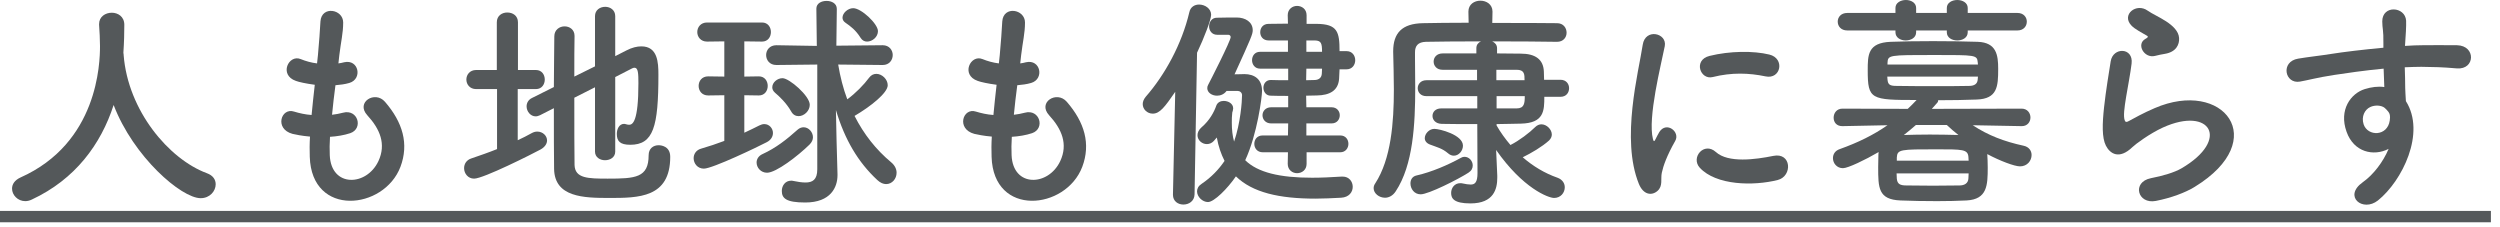 <svg width="198" height="18" viewBox="0 0 198 18" fill="none" xmlns="http://www.w3.org/2000/svg">
<path d="M9.774 4.14C9.828 3.366 9.846 2.592 9.846 1.962C9.846 1.314 9.342 1.008 8.856 1.008C8.352 1.008 7.848 1.314 7.848 1.908C7.848 1.926 7.848 1.944 7.848 1.962C7.884 2.502 7.92 3.114 7.92 3.654C7.92 5.004 7.758 11.322 1.62 14.058C1.152 14.274 0.954 14.598 0.954 14.94C0.954 15.444 1.404 15.93 1.998 15.93C2.16 15.93 2.34 15.894 2.52 15.804C5.958 14.202 7.992 11.43 9 8.316C10.566 12.42 14.364 15.696 15.894 15.696C16.614 15.696 17.082 15.138 17.082 14.598C17.082 14.238 16.884 13.896 16.38 13.716C13.374 12.6 10.134 8.766 9.792 4.356C9.792 4.302 9.792 4.248 9.774 4.212V4.14Z" fill="#54585A"/>
<path d="M26.136 10.836C26.694 10.8 27.252 10.71 27.738 10.548C28.8 10.188 28.35 8.604 27.162 8.928C26.892 9 26.604 9.054 26.298 9.09C26.37 8.334 26.46 7.56 26.568 6.75C26.946 6.714 27.306 6.678 27.666 6.57C28.728 6.264 28.422 4.662 27.252 4.932C27.108 4.968 26.964 5.004 26.802 5.022C26.82 4.806 26.856 4.59 26.874 4.374C27 3.312 27.18 2.628 27.18 1.782C27.18 0.72 25.47 0.432 25.38 1.692C25.326 2.538 25.29 3.222 25.182 4.356C25.164 4.572 25.128 4.806 25.11 5.022C24.66 4.968 24.21 4.842 23.814 4.68C22.86 4.284 22.068 5.94 23.436 6.408C23.67 6.498 24.246 6.624 24.93 6.714C24.84 7.524 24.75 8.316 24.678 9.108C24.174 9.072 23.706 8.964 23.292 8.838C22.266 8.496 21.708 10.206 23.166 10.602C23.4 10.656 23.904 10.764 24.552 10.818C24.516 11.376 24.516 11.916 24.534 12.42C24.678 17.226 30.42 16.632 31.716 13.212C32.4 11.394 31.896 9.684 30.492 8.064C29.7 7.146 28.152 8.1 29.088 9.126C30.096 10.224 30.6 11.412 29.97 12.762C29.034 14.76 26.226 14.868 26.118 12.294C26.1 11.844 26.1 11.358 26.136 10.836Z" fill="#54585A"/>
<path d="M47.124 12.006C47.124 12.456 47.52 12.69 47.916 12.69C48.33 12.69 48.726 12.456 48.726 12.006V6.102C49.302 5.814 49.788 5.562 50.058 5.418C50.13 5.382 50.184 5.364 50.256 5.364C50.544 5.364 50.562 5.832 50.562 6.588C50.562 9.63 50.112 9.882 49.824 9.882C49.752 9.882 49.68 9.864 49.608 9.846C49.536 9.828 49.482 9.81 49.428 9.81C49.05 9.81 48.852 10.206 48.852 10.602C48.852 11.178 49.104 11.466 49.914 11.466C51.75 11.466 52.146 10.044 52.146 5.922C52.146 4.95 52.092 3.672 50.796 3.672C50.454 3.672 50.058 3.762 49.608 3.996L48.726 4.446V1.278C48.726 0.792 48.33 0.54 47.934 0.54C47.52 0.54 47.124 0.792 47.124 1.278V5.256L45.486 6.066C45.486 4.77 45.486 3.6 45.504 2.862V2.844C45.504 2.34 45.108 2.088 44.712 2.088C44.316 2.088 43.902 2.358 43.902 2.88C43.902 3.852 43.866 5.328 43.866 6.894L42.138 7.758C41.832 7.902 41.706 8.172 41.706 8.424C41.706 8.82 42.012 9.216 42.426 9.216C42.534 9.216 42.642 9.18 42.768 9.126L43.866 8.568C43.866 10.44 43.866 12.24 43.884 13.374C43.92 15.624 46.224 15.678 48.24 15.678C50.562 15.678 53.082 15.678 53.082 12.42C53.082 11.556 52.326 11.502 52.164 11.502C51.75 11.502 51.372 11.754 51.372 12.294C51.372 14.076 50.328 14.148 48.132 14.148C46.566 14.148 45.54 14.13 45.504 13.068C45.486 12.114 45.486 9.918 45.486 7.74L47.124 6.912V12.006ZM39.366 11.808C38.7 12.078 38.016 12.312 37.332 12.546C36.936 12.672 36.756 12.996 36.756 13.32C36.756 13.734 37.062 14.148 37.548 14.148C38.286 14.148 42.174 12.186 42.804 11.844C43.164 11.646 43.326 11.376 43.326 11.124C43.326 10.746 42.984 10.422 42.552 10.422C42.408 10.422 42.264 10.458 42.102 10.548C41.76 10.746 41.382 10.926 41.004 11.106V7.056H42.444C42.912 7.056 43.146 6.678 43.146 6.3C43.146 5.922 42.912 5.544 42.444 5.544H41.022V1.764C41.022 1.242 40.608 0.99 40.176 0.99C39.762 0.99 39.348 1.242 39.348 1.764V5.544H37.71C37.206 5.544 36.936 5.922 36.936 6.3C36.936 6.678 37.206 7.056 37.71 7.056H39.366V11.808Z" fill="#54585A"/>
<path d="M69.534 2.466C69.534 1.89 68.22 0.648 67.572 0.648C67.158 0.648 66.726 1.026 66.726 1.404C66.726 1.548 66.798 1.692 66.96 1.8C67.374 2.088 67.77 2.376 68.166 3.006C68.292 3.204 68.472 3.294 68.67 3.294C69.084 3.294 69.534 2.934 69.534 2.466ZM64.728 13.41C64.728 14.238 64.35 14.454 63.792 14.454C63.504 14.454 63.162 14.4 62.82 14.328C62.766 14.31 62.712 14.31 62.658 14.31C62.19 14.31 61.92 14.706 61.92 15.12C61.92 15.696 62.244 16.038 63.774 16.038C65.808 16.038 66.33 14.814 66.33 13.878C66.33 13.842 66.33 13.824 66.33 13.788L66.258 11.214L66.204 8.712C66.906 11.07 67.968 12.852 69.48 14.256C69.732 14.49 69.966 14.58 70.182 14.58C70.65 14.58 71.01 14.166 71.01 13.68C71.01 13.41 70.884 13.104 70.578 12.852C69.39 11.862 68.418 10.638 67.68 9.18C68.94 8.442 70.308 7.362 70.308 6.75C70.308 6.282 69.858 5.85 69.408 5.85C69.192 5.85 68.994 5.94 68.832 6.156C68.436 6.696 67.752 7.398 67.104 7.866C66.78 7.002 66.546 6.084 66.384 5.112L69.894 5.148H69.912C70.434 5.148 70.704 4.752 70.704 4.356C70.704 3.978 70.434 3.582 69.912 3.582H69.894L66.24 3.618L66.276 0.702C66.276 0.27 65.862 0.072 65.466 0.072C65.052 0.072 64.656 0.27 64.656 0.684V0.702L64.692 3.636L61.506 3.582H61.488C60.948 3.582 60.678 3.978 60.678 4.356C60.678 4.752 60.948 5.148 61.488 5.148H61.506L64.728 5.112V13.41ZM63.252 9.198C63.684 9.198 64.134 8.784 64.134 8.298C64.134 7.596 62.514 6.192 61.974 6.192C61.56 6.192 61.164 6.534 61.164 6.912C61.164 7.056 61.218 7.2 61.38 7.344C61.704 7.614 62.28 8.154 62.658 8.82C62.802 9.09 63.018 9.198 63.252 9.198ZM57.366 11.16C56.754 11.394 56.142 11.592 55.53 11.772C55.134 11.88 54.936 12.204 54.936 12.528C54.936 12.942 55.242 13.356 55.746 13.356C56.43 13.356 60.066 11.61 60.714 11.268C61.074 11.088 61.218 10.8 61.218 10.53C61.218 10.17 60.93 9.828 60.534 9.828C60.408 9.828 60.282 9.864 60.138 9.936C59.778 10.116 59.382 10.314 58.95 10.512V7.542L60.102 7.56C60.57 7.56 60.804 7.182 60.804 6.804C60.804 6.426 60.57 6.048 60.102 6.048L58.95 6.066V3.276L60.354 3.294C60.822 3.294 61.056 2.916 61.056 2.538C61.056 2.16 60.822 1.782 60.354 1.782H55.998C55.494 1.782 55.224 2.16 55.224 2.538C55.224 2.916 55.494 3.294 55.998 3.294L57.366 3.276V6.066L56.106 6.048H56.088C55.584 6.048 55.332 6.426 55.332 6.804C55.332 7.182 55.584 7.56 56.088 7.56H56.106L57.366 7.542V11.16ZM64.116 11.448C64.296 11.268 64.386 11.07 64.386 10.872C64.386 10.458 64.044 10.08 63.648 10.08C63.486 10.08 63.324 10.134 63.162 10.278C62.298 11.052 61.452 11.718 60.39 12.204C60.066 12.348 59.922 12.618 59.922 12.87C59.922 13.284 60.264 13.68 60.75 13.68C61.47 13.68 63.198 12.348 64.116 11.448Z" fill="#54585A"/>
<path d="M80.136 10.836C80.694 10.8 81.252 10.71 81.738 10.548C82.8 10.188 82.35 8.604 81.162 8.928C80.892 9 80.604 9.054 80.298 9.09C80.37 8.334 80.46 7.56 80.568 6.75C80.946 6.714 81.306 6.678 81.666 6.57C82.728 6.264 82.422 4.662 81.252 4.932C81.108 4.968 80.964 5.004 80.802 5.022C80.82 4.806 80.856 4.59 80.874 4.374C81 3.312 81.18 2.628 81.18 1.782C81.18 0.72 79.47 0.432 79.38 1.692C79.326 2.538 79.29 3.222 79.182 4.356C79.164 4.572 79.128 4.806 79.11 5.022C78.66 4.968 78.21 4.842 77.814 4.68C76.86 4.284 76.068 5.94 77.436 6.408C77.67 6.498 78.246 6.624 78.93 6.714C78.84 7.524 78.75 8.316 78.678 9.108C78.174 9.072 77.706 8.964 77.292 8.838C76.266 8.496 75.708 10.206 77.166 10.602C77.4 10.656 77.904 10.764 78.552 10.818C78.516 11.376 78.516 11.916 78.534 12.42C78.678 17.226 84.42 16.632 85.716 13.212C86.4 11.394 85.896 9.684 84.492 8.064C83.7 7.146 82.152 8.1 83.088 9.126C84.096 10.224 84.6 11.412 83.97 12.762C83.034 14.76 80.226 14.868 80.118 12.294C80.1 11.844 80.1 11.358 80.136 10.836Z" fill="#54585A"/>
<path d="M106.146 12.06C106.578 12.06 106.794 11.718 106.794 11.394C106.794 11.052 106.578 10.728 106.146 10.728H103.464V9.774H105.462C105.894 9.774 106.11 9.45 106.11 9.126C106.11 8.82 105.894 8.496 105.462 8.496H103.464L103.446 7.578C103.734 7.578 104.04 7.56 104.31 7.56C105.282 7.542 105.984 7.2 106.056 6.246C106.074 6.012 106.074 5.76 106.092 5.49H106.65C107.1 5.49 107.334 5.13 107.334 4.77C107.334 4.41 107.1 4.05 106.65 4.05H106.092C106.092 2.52 105.93 1.908 104.292 1.89H103.482V1.206C103.482 0.72 103.104 0.468 102.726 0.468C102.366 0.468 101.988 0.72 101.988 1.206L102.006 1.872C101.466 1.872 100.908 1.89 100.476 1.89C100.026 1.89 99.81 2.214 99.81 2.556C99.81 2.88 100.026 3.204 100.476 3.204H100.494H102.006V4.104H99.792C99.378 4.104 99.162 4.428 99.162 4.77C99.162 5.094 99.378 5.436 99.792 5.436H102.024V6.354C101.556 6.354 101.106 6.354 100.656 6.336H100.638C100.26 6.336 100.062 6.642 100.062 6.948C100.062 7.254 100.26 7.578 100.638 7.578C101.07 7.596 101.538 7.596 102.024 7.596V8.496H100.674C100.224 8.496 99.99 8.82 99.99 9.126C99.99 9.45 100.224 9.774 100.674 9.774H102.024L102.006 10.728H100.008C99.558 10.728 99.342 11.052 99.342 11.394C99.342 11.718 99.558 12.06 100.008 12.06H102.006L101.988 12.978C101.988 13.464 102.366 13.716 102.726 13.716C103.104 13.716 103.482 13.464 103.482 12.978V12.06H106.146ZM98.01 7.2C98.172 7.2 98.37 7.308 98.37 7.542C98.37 8.028 98.244 9.756 97.74 11.214C97.614 10.764 97.56 10.278 97.56 9.72C97.56 9.468 97.56 9.198 97.596 8.91C97.614 8.874 97.668 8.676 97.668 8.586C97.668 8.208 97.29 7.992 96.912 7.992C96.66 7.992 96.426 8.118 96.336 8.352C96.156 8.874 95.796 9.54 95.184 10.062C94.932 10.278 94.842 10.512 94.842 10.71C94.842 11.106 95.202 11.412 95.58 11.412C95.778 11.412 95.976 11.34 96.138 11.16C96.228 11.07 96.282 10.98 96.372 10.89C96.498 11.61 96.714 12.204 96.984 12.744C96.534 13.41 95.94 14.04 95.166 14.562C94.914 14.724 94.806 14.94 94.806 15.156C94.806 15.588 95.238 16.002 95.67 16.002C96.156 16.002 97.218 14.94 97.884 13.968C99.198 15.246 101.304 15.732 104.184 15.732C104.832 15.732 105.498 15.696 106.218 15.66C106.848 15.624 107.136 15.21 107.136 14.796C107.136 14.382 106.848 13.986 106.344 13.986C106.308 13.986 106.29 13.986 106.254 13.986C105.408 14.04 104.634 14.076 103.914 14.076C101.358 14.076 99.612 13.662 98.622 12.69C99.576 10.638 99.954 7.668 99.954 7.2C99.954 6.282 99.36 5.868 98.55 5.868C98.496 5.868 98.19 5.886 97.776 5.886C99.108 2.97 99.216 2.7 99.216 2.394C99.216 1.746 98.64 1.386 97.938 1.386C97.596 1.386 96.984 1.386 96.372 1.404C95.976 1.404 95.76 1.746 95.76 2.088C95.76 2.412 95.976 2.754 96.39 2.754H97.272C97.362 2.754 97.47 2.808 97.47 2.934C97.47 3.24 95.832 6.444 95.688 6.714C95.634 6.804 95.616 6.894 95.616 6.984C95.616 7.326 95.976 7.578 96.39 7.578C96.66 7.578 96.948 7.47 97.146 7.2H98.01ZM92.898 15.426C92.898 15.948 93.312 16.2 93.726 16.2C94.158 16.2 94.59 15.93 94.608 15.408L94.806 4.176C95.364 3.006 95.922 1.548 95.922 1.17C95.922 0.684 95.436 0.36 94.968 0.36C94.626 0.36 94.284 0.54 94.194 0.972C93.6 3.492 92.268 5.922 90.738 7.668C90.576 7.866 90.504 8.064 90.504 8.244C90.504 8.658 90.864 9 91.296 9C91.854 9 92.25 8.478 93.078 7.272L92.898 15.408V15.426ZM103.464 4.104V3.204H104.148C104.634 3.222 104.706 3.42 104.706 4.104H103.464ZM104.706 5.436C104.706 5.58 104.688 5.706 104.688 5.832C104.67 6.156 104.454 6.318 104.148 6.336C103.932 6.336 103.698 6.354 103.446 6.354L103.464 5.436H104.706Z" fill="#54585A"/>
<path d="M123.588 7.668C124.056 7.668 124.272 7.326 124.272 6.984C124.272 6.66 124.056 6.318 123.588 6.318H122.292C122.292 6.102 122.274 5.868 122.274 5.67C122.238 4.698 121.59 4.248 120.438 4.248L118.566 4.23V3.816C118.566 3.546 118.404 3.384 118.188 3.276C120.24 3.276 122.292 3.294 123.3 3.312H123.318C123.822 3.312 124.074 2.952 124.074 2.592C124.074 2.214 123.822 1.836 123.318 1.836C122.274 1.818 120.258 1.818 118.188 1.818L118.206 0.936V0.918C118.206 0.342 117.72 0.054 117.252 0.054C116.766 0.054 116.298 0.342 116.298 0.918V0.936L116.316 1.8C114.912 1.8 113.598 1.818 112.68 1.836C111.042 1.872 110.34 2.61 110.34 4.068C110.34 4.086 110.34 4.104 110.34 4.122C110.358 5.022 110.394 6.03 110.394 7.092C110.394 9.702 110.178 12.582 108.918 14.526C108.828 14.652 108.792 14.778 108.792 14.904C108.792 15.318 109.224 15.66 109.692 15.66C109.98 15.66 110.304 15.516 110.538 15.156C111.924 13.068 112.086 9.828 112.086 6.948C112.086 6.156 112.068 5.382 112.068 4.662C112.068 4.482 112.068 4.32 112.068 4.14C112.068 3.636 112.302 3.33 112.932 3.312C113.796 3.294 115.488 3.276 117.288 3.276C117.072 3.384 116.928 3.546 116.928 3.816V4.23H114.264C113.778 4.23 113.544 4.554 113.544 4.878C113.544 5.202 113.778 5.526 114.246 5.526H116.982V6.354H112.968C112.518 6.354 112.284 6.678 112.284 6.984C112.284 7.308 112.518 7.614 112.968 7.614H117V8.586H114.156H114.138C113.688 8.586 113.454 8.874 113.454 9.18C113.454 9.486 113.688 9.792 114.174 9.81C114.894 9.828 115.938 9.828 117 9.828L117.018 13.698C117.018 14.436 116.82 14.616 116.478 14.616C116.298 14.616 116.082 14.58 115.83 14.526C115.776 14.508 115.704 14.508 115.65 14.508C115.2 14.508 114.93 14.886 114.93 15.282C114.93 15.714 115.146 16.11 116.46 16.11C118.314 16.11 118.584 14.958 118.584 14.076C118.584 14.022 118.584 13.968 118.584 13.914L118.494 11.898V11.88C120.618 14.922 122.634 15.678 123.084 15.678C123.606 15.678 123.93 15.264 123.93 14.832C123.93 14.526 123.75 14.22 123.354 14.076C122.328 13.716 121.41 13.158 120.6 12.456C121.266 12.132 122.13 11.628 122.688 11.124C122.832 10.98 122.904 10.818 122.904 10.656C122.904 10.26 122.508 9.846 122.076 9.846C121.914 9.846 121.734 9.918 121.59 10.062C121.14 10.512 120.312 11.142 119.628 11.484C119.214 10.998 118.836 10.476 118.53 9.936V9.828C119.25 9.828 119.916 9.792 120.438 9.792C122.292 9.756 122.31 8.766 122.31 7.668H123.588ZM115.146 12.33C115.542 12.33 115.866 11.934 115.866 11.538C115.866 10.674 114.012 10.206 113.598 10.206C113.202 10.206 112.842 10.584 112.842 10.944C112.842 11.142 112.968 11.34 113.256 11.448C113.814 11.664 114.21 11.736 114.696 12.15C114.84 12.276 115.002 12.33 115.146 12.33ZM116.298 13.68C116.55 13.518 116.64 13.32 116.64 13.104C116.64 12.744 116.352 12.42 115.992 12.42C115.902 12.42 115.812 12.438 115.722 12.492C114.678 13.068 113.382 13.626 112.194 13.896C111.852 13.968 111.708 14.238 111.708 14.526C111.708 14.94 111.996 15.39 112.518 15.39C113.13 15.39 115.488 14.202 116.298 13.68ZM120.114 5.526C120.744 5.526 120.744 5.886 120.744 6.354H118.512V5.526H120.114ZM120.762 7.614C120.762 8.172 120.726 8.586 120.114 8.586H118.53V7.614H120.762Z" fill="#54585A"/>
<path d="M139.824 6.048C141.048 6.318 141.39 4.626 140.13 4.32C138.87 4.014 136.998 4.032 135.396 4.428C134.082 4.752 134.658 6.354 135.648 6.102C137.16 5.724 138.528 5.778 139.824 6.048ZM140.796 14.256C141.984 13.95 141.894 12.042 140.436 12.348C139.032 12.636 136.872 12.924 135.9 12.042C134.964 11.196 133.884 12.474 134.622 13.284C135.918 14.688 138.87 14.742 140.796 14.256ZM131.274 15.12C131.724 14.724 131.508 14.166 131.616 13.68C131.724 13.158 132.012 12.33 132.678 11.16C133.092 10.44 131.976 9.576 131.418 10.458C131.346 10.584 131.148 10.944 131.112 11.034C131.04 11.196 130.968 11.25 130.914 11.016C130.482 9.342 131.562 5.112 131.85 3.654C132.048 2.61 130.302 2.214 130.104 3.546C129.78 5.688 128.358 11.016 129.798 14.562C130.158 15.444 130.824 15.516 131.274 15.12Z" fill="#54585A"/>
<path d="M159.786 2.412C160.272 2.412 160.524 2.07 160.524 1.71C160.524 1.368 160.272 1.026 159.786 1.026H155.844V0.63C155.844 0.216 155.43 0 155.016 0C154.602 0 154.188 0.216 154.188 0.63V1.026H151.758V0.63C151.758 0.216 151.344 0 150.948 0C150.534 0 150.12 0.216 150.12 0.63V1.026H146.304C145.8 1.026 145.548 1.368 145.548 1.71C145.548 2.07 145.8 2.412 146.304 2.412H150.12V2.556C150.12 2.988 150.534 3.204 150.93 3.204C151.344 3.204 151.758 2.988 151.758 2.556V2.412H154.188V2.556C154.188 2.988 154.602 3.204 155.016 3.204C155.43 3.204 155.844 2.988 155.844 2.556V2.412H159.786ZM160.128 9.99C160.578 9.99 160.812 9.648 160.812 9.306C160.812 8.964 160.578 8.604 160.11 8.604L153 8.622L153.432 8.136C153.486 8.082 153.504 8.01 153.504 7.938C154.566 7.938 155.61 7.92 156.546 7.884C158.202 7.83 158.256 6.84 158.256 5.454C158.256 4.374 158.13 3.366 156.636 3.312C155.61 3.276 154.332 3.258 153.09 3.258C151.83 3.258 150.624 3.276 149.742 3.312C147.924 3.384 147.924 4.356 147.924 5.58C147.924 7.884 148.176 7.92 151.794 7.92C151.56 8.172 151.326 8.406 151.092 8.622L145.926 8.604C145.458 8.604 145.224 8.964 145.224 9.324C145.224 9.666 145.44 9.99 145.908 9.99H145.926L149.49 9.918C148.374 10.692 147.168 11.286 145.71 11.808C145.332 11.934 145.17 12.222 145.17 12.528C145.17 12.924 145.476 13.32 145.962 13.32C146.358 13.32 147.744 12.654 148.788 12.042C148.788 12.096 148.77 12.168 148.77 12.24C148.77 12.492 148.752 12.852 148.752 13.23C148.752 14.868 148.752 15.804 150.516 15.876C151.398 15.912 152.406 15.93 153.414 15.93C154.206 15.93 155.016 15.912 155.754 15.876C157.392 15.786 157.428 14.67 157.428 13.266C157.428 12.888 157.41 12.492 157.392 12.204C158.4 12.744 159.552 13.176 159.984 13.176C160.56 13.176 160.902 12.726 160.902 12.276C160.902 11.952 160.704 11.628 160.254 11.538C158.76 11.214 157.464 10.728 156.24 9.918L160.11 9.99H160.128ZM149.49 5.112V4.986C149.526 4.356 149.562 4.356 153.216 4.356C156.474 4.356 156.582 4.356 156.636 4.932C156.636 4.986 156.654 5.04 156.654 5.112H149.49ZM156.654 6.066C156.654 6.138 156.636 6.21 156.636 6.282C156.618 6.66 156.348 6.804 155.952 6.804C155.196 6.822 154.314 6.822 153.432 6.822C152.244 6.822 151.056 6.822 150.21 6.804C149.688 6.804 149.526 6.714 149.49 6.3C149.49 6.228 149.472 6.156 149.472 6.066H156.654ZM154.188 9.9C154.476 10.17 154.782 10.44 155.106 10.692C154.386 10.674 153.594 10.656 152.838 10.656C152.1 10.656 151.38 10.674 150.786 10.692C151.11 10.44 151.434 10.17 151.74 9.9H154.188ZM150.228 12.726V12.474C150.264 11.826 150.516 11.826 153.396 11.826C155.43 11.826 155.844 11.826 155.898 12.42C155.898 12.51 155.916 12.6 155.916 12.726H150.228ZM155.916 13.734C155.916 13.878 155.898 14.022 155.898 14.13C155.88 14.526 155.574 14.688 155.196 14.688C154.602 14.688 153.846 14.706 153.09 14.706C152.334 14.706 151.596 14.688 150.984 14.688C150.498 14.688 150.264 14.58 150.228 14.148C150.228 14.04 150.21 13.896 150.21 13.734H155.916Z" fill="#54585A"/>
<path d="M171.45 4.266C172.35 4.122 172.62 3.528 172.584 3.006C172.548 2.466 172.08 2.034 171.558 1.692C171.036 1.35 170.424 1.08 170.1 0.846C169.2 0.198 168.012 1.152 168.786 1.998C169.074 2.322 169.686 2.61 170.064 2.844C170.19 2.934 170.01 3.024 169.92 3.078C169.164 3.492 169.812 4.644 170.676 4.428C170.964 4.356 171.216 4.302 171.45 4.266ZM173.826 14.796C179.91 11.07 176.076 6.21 170.64 8.568C169.794 8.928 168.948 9.396 168.588 9.594C168.426 9.684 168.336 9.684 168.282 9.54C168.156 9.216 168.246 8.55 168.39 7.668C168.534 6.804 168.732 5.796 168.822 5.04C168.984 3.744 167.346 3.708 167.166 4.86C167.022 5.778 166.788 7.164 166.644 8.478C166.5 9.792 166.464 10.908 166.788 11.538C167.112 12.168 167.832 12.672 168.894 11.646C169.11 11.43 170.244 10.584 171.306 10.098C173.214 9.234 174.528 9.504 174.906 10.224C175.284 10.944 174.744 12.186 172.764 13.338C172.206 13.662 171.288 13.932 170.352 14.112C168.822 14.418 169.29 16.2 170.748 15.912C171.936 15.678 173.07 15.264 173.826 14.796Z" fill="#54585A"/>
<path d="M189.179 11.79C188.747 12.816 187.991 13.824 187.127 14.436C185.561 15.552 187.127 16.83 188.333 15.876C190.241 14.346 192.149 10.53 190.547 8.01C190.529 7.614 190.493 7.236 190.493 6.984C190.493 6.462 190.475 5.904 190.457 5.328C190.925 5.31 191.357 5.292 191.771 5.292C192.887 5.31 193.319 5.31 194.597 5.418C196.037 5.526 196.109 3.618 194.597 3.582C193.373 3.564 192.743 3.582 191.861 3.582C191.465 3.582 190.997 3.6 190.475 3.636C190.475 3.546 190.493 3.456 190.493 3.366C190.529 2.88 190.583 2.052 190.565 1.638C190.493 0.504 188.675 0.378 188.675 1.692C188.675 2.268 188.783 2.34 188.765 3.456C188.765 3.546 188.765 3.672 188.765 3.78C187.181 3.924 185.561 4.122 184.661 4.266C183.905 4.392 182.735 4.518 182.015 4.644C180.593 4.878 180.953 6.678 182.159 6.462C182.699 6.372 183.545 6.138 184.841 5.94C185.777 5.796 187.271 5.58 188.783 5.436C188.801 5.958 188.819 6.498 188.837 6.894C188.351 6.822 187.811 6.894 187.289 7.056C186.191 7.398 185.219 8.694 185.849 10.44C186.425 12.06 187.991 12.402 189.179 11.79ZM189.161 8.856C189.269 9 189.323 9.162 189.269 9.54C189.089 10.818 187.523 10.818 187.199 9.846C187.001 9.234 187.289 8.676 187.721 8.478C188.099 8.298 188.621 8.334 188.873 8.55C188.981 8.64 189.071 8.748 189.161 8.856Z" fill="#54585A"/>
<path d="M0 16.704H197.279V17.604H0V16.704Z" fill="#54585A"/>
</svg>
